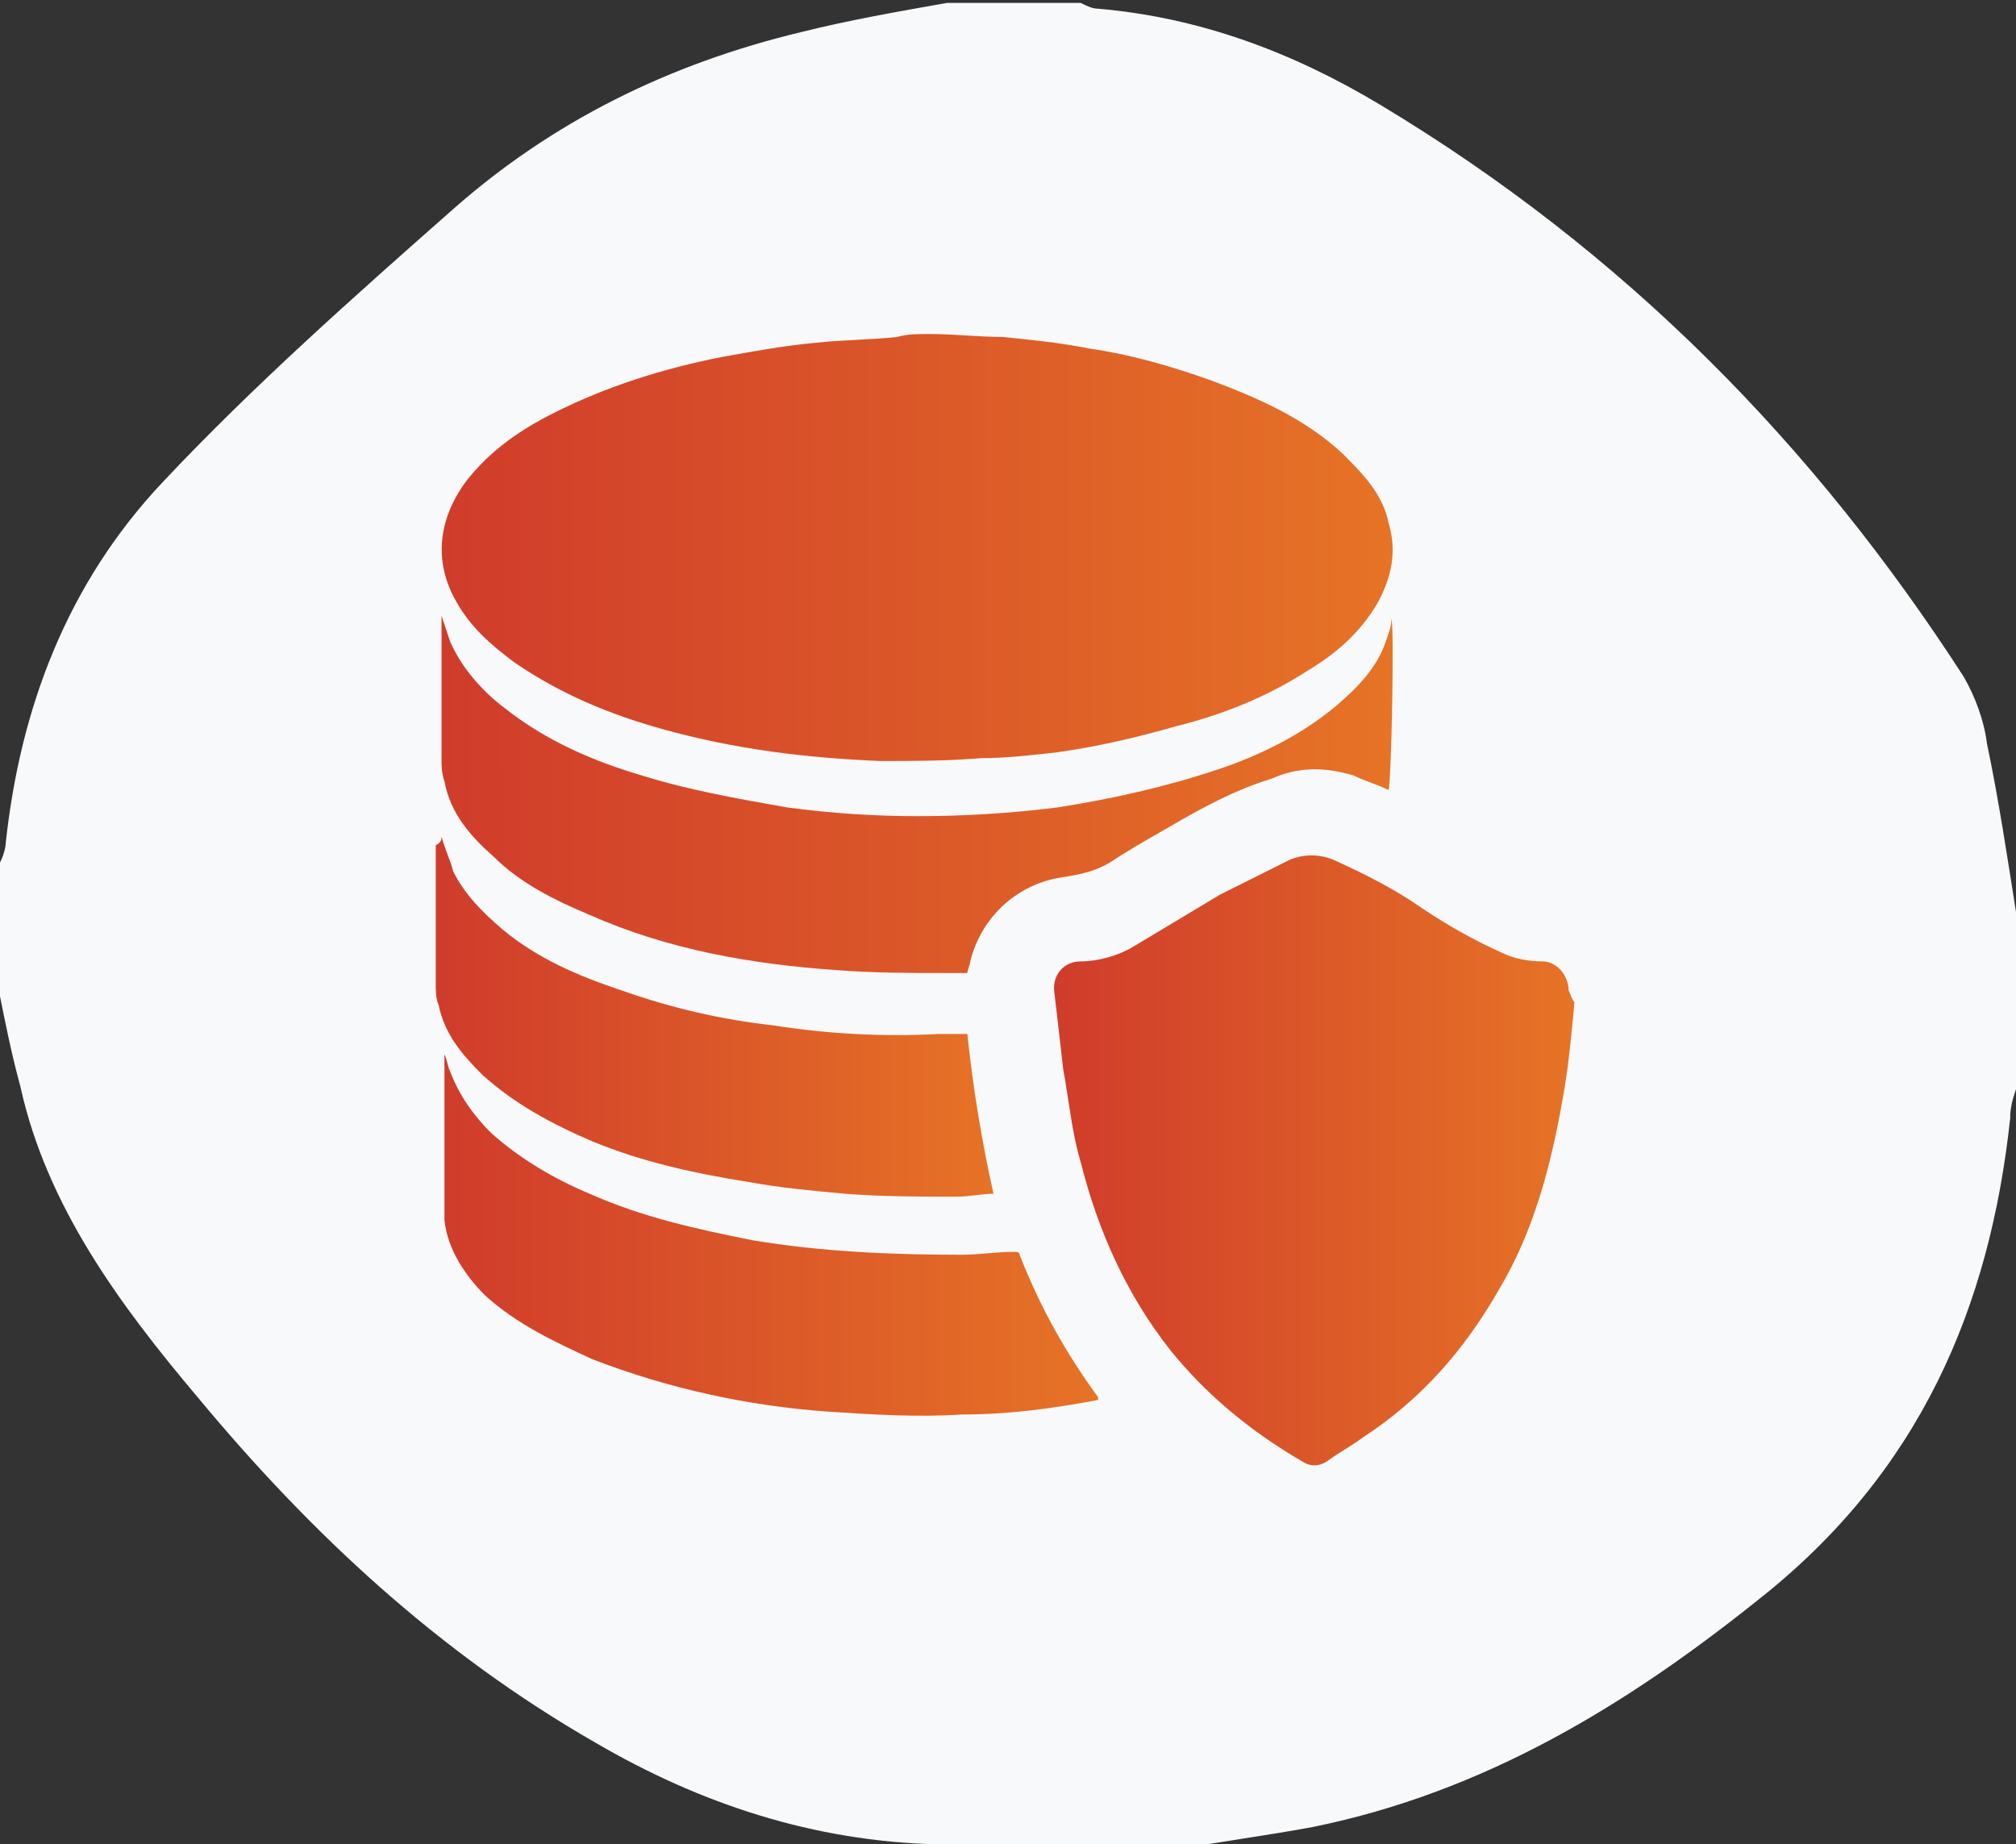 <?xml version="1.0" encoding="utf-8"?>
<!-- Generator: Adobe Illustrator 27.9.0, SVG Export Plug-In . SVG Version: 6.00 Build 0)  -->
<svg version="1.1" id="Layer_1" xmlns="http://www.w3.org/2000/svg" xmlns:xlink="http://www.w3.org/1999/xlink" x="0px" y="0px"
	 viewBox="0 0 69.4 63.5" style="enable-background:new 0 0 69.4 63.5;" xml:space="preserve">
<rect x="0" y="0" width="69.4" height="63.5" fill="#333333" stroke="none"/>
<style type="text/css">
	.st0{fill:#F8F9FB;}
	.st1{fill:url(#SVGID_1_);}
	.st2{fill:url(#SVGID_00000016775211185454694820000011613037087943962537_);}
	.st3{fill:url(#SVGID_00000157302286324204214930000009441838681396543130_);}
	.st4{fill:url(#SVGID_00000091714190530680145210000003075335406134037681_);}
	.st5{fill:url(#SVGID_00000042012545465103209500000008854101003576829083_);}
</style>
<path class="st0" d="M0,34.3c0-1.5,0-3.1,0-4.6c0.1-0.2,0.2-0.5,0.2-0.7c0.5-4.6,2.1-8.9,5.4-12.4c3.1-3.3,6.6-6.4,10-9.4
	c3.4-3,7.4-5,12-6.1c1.6-0.4,3.3-0.7,5-1c1.5,0,3,0,4.6,0c0.2,0.1,0.4,0.2,0.6,0.2c3.5,0.3,6.7,1.5,9.7,3.3
	c8.5,5.1,15,11.8,20.1,19.7c0.4,0.7,0.7,1.5,0.8,2.3c0.4,1.9,0.7,3.9,1,5.8c0,2,0,4.1,0,6.1c-0.1,0.3-0.2,0.6-0.2,1
	c-0.7,6.5-3.1,12.2-8.7,16.6c-4.5,3.6-9.4,6.6-15.3,7.8c-1.6,0.3-3.2,0.5-4.8,0.8c-2.4,0-4.8,0-7.2,0c-0.3-0.1-0.6-0.2-0.9-0.2
	c-4.3-0.1-8.2-1.4-11.8-3.5c-5.4-3.1-9.8-7.2-13.7-11.9c-2.7-3.2-5.2-6.6-6.1-10.7C0.4,36.3,0.2,35.3,0,34.3z"/>
<g>
	<linearGradient id="SVGID_1_" gradientUnits="userSpaceOnUse" x1="15.232" y1="18.747" x2="47.98" y2="18.747">
		<stop  offset="0" style="stop-color:#D03C2B"/>
		<stop  offset="1" style="stop-color:#E67326"/>
	</linearGradient>
	<path class="st1" d="M32,11.5c0.8,0,1.7,0.1,2.5,0.1c1,0.1,2,0.2,3,0.4c1.4,0.2,2.8,0.6,4.2,1.1c1.6,0.6,3.2,1.3,4.5,2.5
		c0.7,0.7,1.4,1.4,1.6,2.4c0.3,1,0.1,1.9-0.4,2.8c-0.6,1-1.4,1.7-2.4,2.3c-1.4,0.9-2.9,1.5-4.5,1.9c-1.4,0.4-2.7,0.7-4.1,0.9
		c-0.9,0.1-1.7,0.2-2.6,0.2c-1.2,0.1-2.3,0.1-3.5,0.1c-2.5-0.1-5-0.4-7.5-1.1c-1.8-0.5-3.5-1.2-5.1-2.3c-0.8-0.6-1.5-1.2-2-2.1
		c-0.8-1.4-0.6-2.9,0.4-4.2c0.8-1,1.8-1.7,3-2.3c1.8-0.9,3.7-1.5,5.7-1.9c1.1-0.2,2.2-0.4,3.3-0.5c0.9-0.1,1.9-0.1,2.8-0.2
		C31.2,11.5,31.6,11.5,32,11.5C32,11.5,32,11.5,32,11.5z"/>
	
		<linearGradient id="SVGID_00000065793242507403889230000002790998124788858295_" gradientUnits="userSpaceOnUse" x1="36.331" y1="39.953" x2="54.158" y2="39.953">
		<stop  offset="0" style="stop-color:#D03C2B"/>
		<stop  offset="1" style="stop-color:#E67326"/>
	</linearGradient>
	<path style="fill:url(#SVGID_00000065793242507403889230000002790998124788858295_);" d="M54.2,34.5c-0.1,1.1-0.2,2.2-0.4,3.3
		c-0.4,2.3-1,4.6-2.2,6.6c-1.2,2.1-2.7,3.8-4.7,5.1c-0.4,0.3-0.8,0.5-1.2,0.8c-0.3,0.2-0.6,0.2-0.9,0c-1.7-1-3.2-2.2-4.5-3.8
		c-1.5-1.9-2.5-4.1-3.1-6.5c-0.3-1-0.4-2.1-0.6-3.2c-0.1-0.9-0.2-1.7-0.3-2.6c-0.1-0.6,0.3-1.1,0.9-1.1c0.6,0,1.3-0.2,1.8-0.5
		c1-0.6,2-1.2,3-1.8c0.8-0.4,1.6-0.8,2.4-1.2c0.5-0.2,1-0.2,1.5,0c1.1,0.5,2.1,1,3.1,1.7c0.9,0.6,1.8,1.1,2.7,1.5
		c0.4,0.2,0.9,0.3,1.4,0.3c0.5,0,0.9,0.5,0.9,1C54.1,34.3,54.1,34.4,54.2,34.5C54.1,34.5,54.1,34.5,54.2,34.5z"/>
	
		<linearGradient id="SVGID_00000116948840796389991590000012903795866238775201_" gradientUnits="userSpaceOnUse" x1="15.225" y1="27.396" x2="47.994" y2="27.396">
		<stop  offset="0" style="stop-color:#D03C2B"/>
		<stop  offset="1" style="stop-color:#E67326"/>
	</linearGradient>
	<path style="fill:url(#SVGID_00000116948840796389991590000012903795866238775201_);" d="M15.2,21.2c0.1,0.3,0.2,0.6,0.3,0.9
		c0.4,0.9,1.1,1.7,1.9,2.3c1.4,1.1,3,1.8,4.7,2.3c1.6,0.5,3.3,0.8,5,1.1c1.5,0.2,3,0.3,4.5,0.3c1.6,0,3.2-0.1,4.8-0.3
		c1.9-0.3,3.7-0.7,5.5-1.3c1.5-0.5,2.9-1.2,4.1-2.2c0.7-0.6,1.4-1.3,1.7-2.2c0.1-0.3,0.2-0.5,0.2-0.8c0.1,0.3,0,5.6-0.1,5.9
		c-0.4-0.2-0.8-0.3-1.2-0.5c-1-0.3-1.9-0.3-2.8,0.1c-1.3,0.4-2.4,1-3.6,1.7c-0.7,0.4-1.4,0.8-2,1.2c-0.5,0.3-1,0.4-1.6,0.5
		c-1.5,0.2-2.8,1.3-3.2,2.9c0,0.1-0.1,0.3-0.1,0.4c-0.2,0-0.4,0-0.7,0c-1.3,0-2.5,0-3.8-0.1c-2.9-0.2-5.8-0.7-8.5-1.9
		c-1.2-0.5-2.4-1.1-3.3-2c-0.8-0.7-1.5-1.5-1.7-2.6c-0.1-0.3-0.1-0.5-0.1-0.8c0-1.6,0-3.1,0-4.7C15.2,21.4,15.2,21.3,15.2,21.2z"/>
	
		<linearGradient id="SVGID_00000173162475407223882620000004594515510696465313_" gradientUnits="userSpaceOnUse" x1="15.216" y1="42.539" x2="37.838" y2="42.539">
		<stop  offset="0" style="stop-color:#D03C2B"/>
		<stop  offset="1" style="stop-color:#E67326"/>
	</linearGradient>
	<path style="fill:url(#SVGID_00000173162475407223882620000004594515510696465313_);" d="M37.8,48.2c-1.6,0.3-3.1,0.5-4.7,0.5
		c-1.5,0.1-3.1,0-4.6-0.1c-2.8-0.2-5.5-0.8-8.1-1.8c-1.3-0.6-2.6-1.2-3.7-2.2C16,43.9,15.4,43,15.3,42c0-0.2,0-0.4,0-0.7
		c0-1.6,0-3.3,0-4.9c0,0,0-0.1,0-0.1c0.1,0.2,0.1,0.4,0.2,0.6c0.3,0.8,0.8,1.5,1.4,2.1c1,0.9,2.2,1.6,3.4,2.1
		c1.8,0.8,3.6,1.2,5.6,1.6c2.4,0.4,4.8,0.5,7.2,0.5c0.6,0,1.2-0.1,1.8-0.1c0.1,0,0.2,0,0.2,0.1c0.7,1.8,1.6,3.4,2.7,4.9
		C37.8,48.1,37.8,48.1,37.8,48.2z"/>
	
		<linearGradient id="SVGID_00000132801364018327577780000003523705478785347986_" gradientUnits="userSpaceOnUse" x1="15.202" y1="34.967" x2="34.349" y2="34.967">
		<stop  offset="0" style="stop-color:#D03C2B"/>
		<stop  offset="1" style="stop-color:#E67326"/>
	</linearGradient>
	<path style="fill:url(#SVGID_00000132801364018327577780000003523705478785347986_);" d="M15.2,28.8c0.1,0.4,0.3,0.8,0.4,1.2
		c0.4,0.8,1,1.4,1.7,2c1.2,1,2.6,1.6,4.1,2.1c1.7,0.6,3.4,1,5.2,1.2c1.9,0.3,3.8,0.4,5.7,0.3c0.2,0,0.3,0,0.5,0c0.2,0,0.3,0,0.5,0
		c0.2,1.9,0.5,3.7,0.9,5.5c-0.4,0-0.8,0.1-1.3,0.1c-1.3,0-2.5,0-3.8-0.1c-1.1-0.1-2.2-0.2-3.3-0.4c-1.9-0.3-3.7-0.7-5.4-1.4
		c-1.4-0.6-2.7-1.3-3.8-2.3c-0.7-0.7-1.3-1.4-1.5-2.4c-0.1-0.2-0.1-0.5-0.1-0.8c0-1.6,0-3.1,0-4.7C15.2,29,15.2,28.9,15.2,28.8
		C15.2,28.8,15.2,28.8,15.2,28.8z"/>
</g>
</svg>
